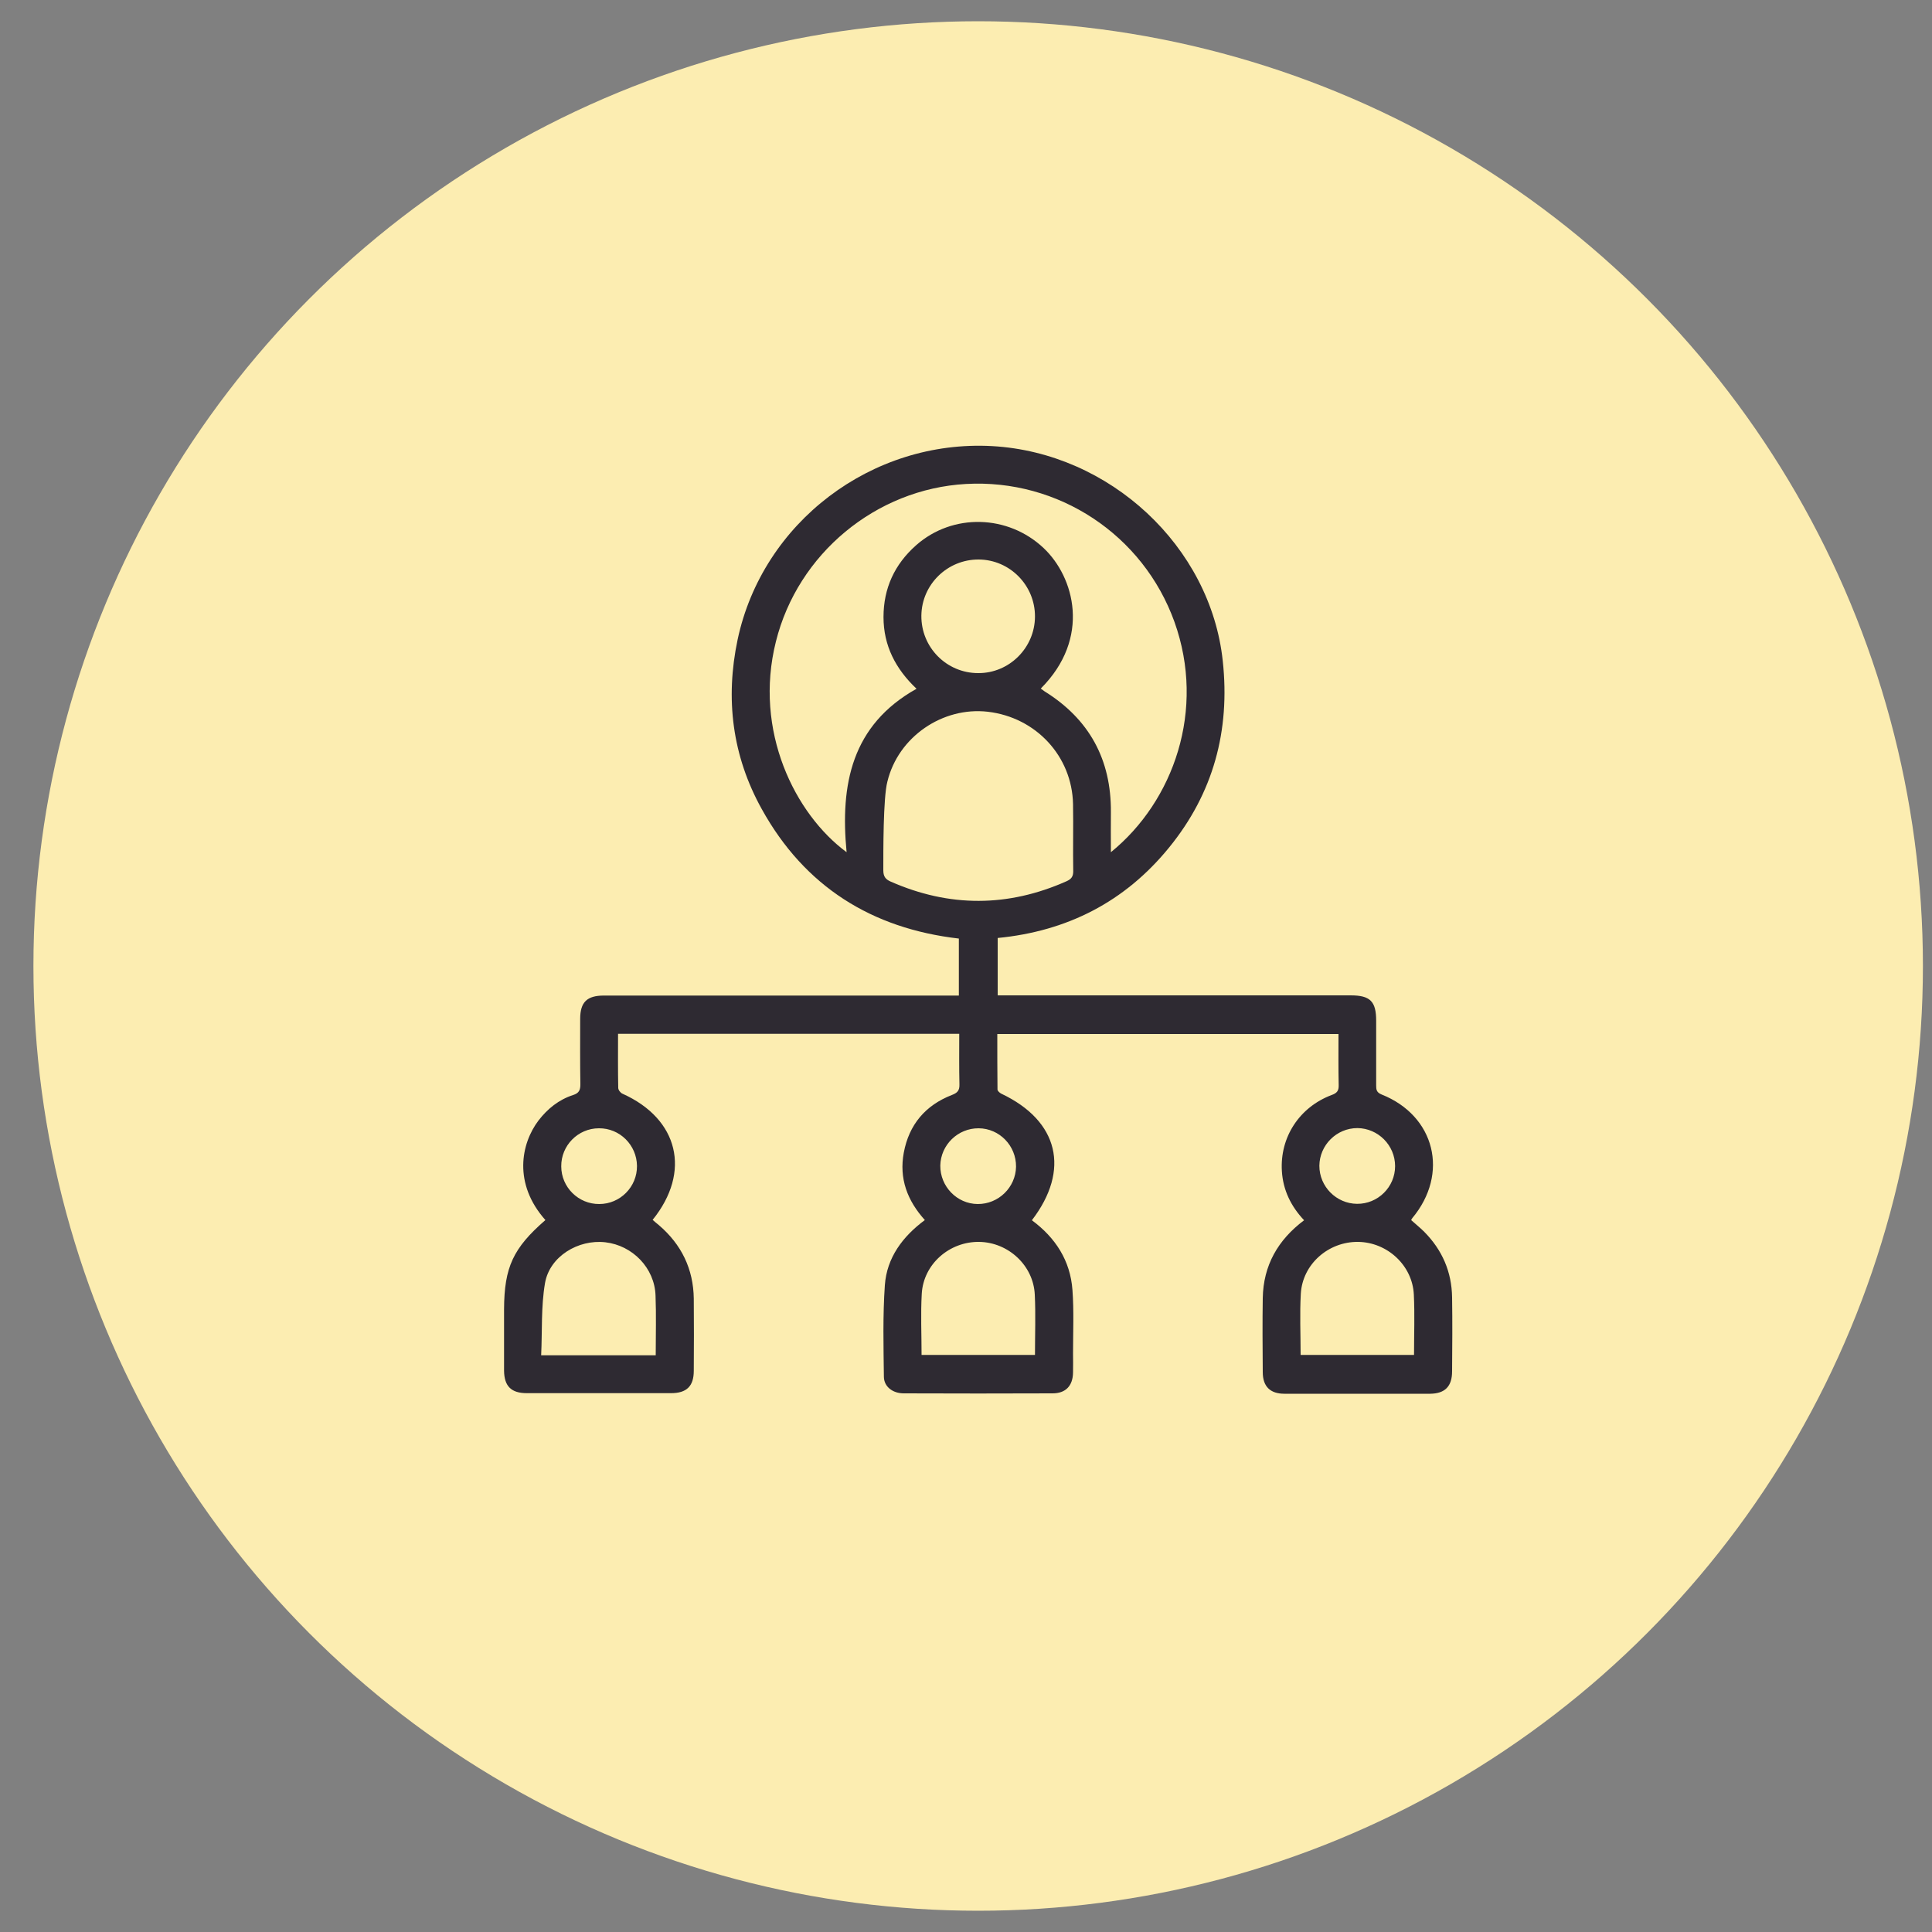 <?xml version="1.0" encoding="UTF-8"?> <!-- Generator: Adobe Illustrator 18.1.1, SVG Export Plug-In . SVG Version: 6.00 Build 0) --> <svg xmlns="http://www.w3.org/2000/svg" xmlns:xlink="http://www.w3.org/1999/xlink" id="Шар_1" x="0px" y="0px" viewBox="0 0 1000 1000" xml:space="preserve"><rect x="0" y="0" width="1000" height="1000" fill="#808080" stroke="none"/> <g> <circle fill="#FCEDB1" cx="506.3" cy="500" r="489"></circle> <path fill="#2E2A32" d="M282.3,631.5c-16.8-18.9-12.6-39.6-3.6-51.5c4.7-6.1,10.5-10.8,17.9-13.2c3.2-1,3.8-2.7,3.8-5.6 c-0.2-11.3-0.1-22.6-0.1-33.8c0-8.7,3.5-12.1,12.3-12.1c59.2,0,118.4,0,177.6,0c1.9,0,3.9,0,6.1,0c0-10,0-19.5,0-29.5 c-45.1-5.2-79.8-26.9-102-67c-15.3-27.5-19-57.1-12.5-87.8c12.9-60.6,69.4-103.5,131.7-100.1c61,3.4,113.1,52,119.4,111.2 c3.9,36.1-4.9,68.5-27.8,96.6c-22.8,28-52.6,43.3-88.7,46.8c0,9.9,0,19.5,0,29.7c1.9,0,3.8,0,5.6,0c59,0,118.1,0,177.1,0 c10.1,0,13.2,3.1,13.2,13.1c0,11.1,0,22.2,0,33.4c0,2.2,0.1,3.7,2.8,4.8c27.7,11,35.1,41,15.9,64c-0.2,0.2-0.3,0.6-0.6,1 c2.2,2,4.6,3.9,6.8,6.1c9.3,9.4,14.2,20.7,14.4,33.9c0.2,12.8,0.1,25.5,0,38.3c0,7.8-3.7,11.5-11.3,11.6c-25.2,0-50.4,0-75.5,0 c-7.4,0-11.2-3.8-11.2-11.2c-0.1-12.8-0.2-25.5,0-38.3c0.3-16.9,7.8-30.1,21.4-40.3c-6.8-7.2-10.9-15.6-11.5-25.4 c-1.1-17.5,9-33.1,25.7-39.4c2.8-1,3.8-2.2,3.7-5.2c-0.2-8.7-0.1-17.3-0.1-26.4c-58.8,0-117.4,0-176.6,0c0,9.5,0,19.1,0.1,28.7 c0,0.8,1.2,1.8,2,2.2c29.6,14,35.8,39.4,15.8,65.5c12.2,9,19.9,20.9,21,36.1c0.8,10.9,0.3,21.9,0.3,32.9c0,3.3,0.1,6.5,0,9.8 c-0.1,6.9-3.8,10.8-10.6,10.8c-25.7,0.1-51.3,0.1-77,0c-5.7,0-10.2-3.4-10.3-8.5c-0.2-15.8-0.6-31.8,0.5-47.5 c1-14.2,9.2-25.2,20.7-33.7c-9.1-10.1-13.4-21.5-10.9-34.9c2.7-14.5,11.2-24.5,24.8-29.8c2.9-1.1,4.1-2.3,4-5.5 c-0.2-8.6-0.1-17.3-0.1-26.2c-58.9,0-117.5,0-176.6,0c0,9.4-0.1,18.7,0.1,28c0,1.1,1.2,2.6,2.2,3c29,13,35.7,40.4,15.6,65.3 c1,0.9,2.1,1.8,3.2,2.7c11.7,10,17.9,22.7,18.1,38.1c0.1,12.4,0.1,24.9,0,37.3c0,8-3.7,11.6-11.8,11.6c-24.9,0-49.7,0-74.6,0 c-8.1,0-11.7-3.6-11.8-11.6c0-10.6,0-21.3,0-31.9C261,655.9,265.6,646,282.3,631.5z M575,441.1c32.5-26.4,49.2-73.7,32.9-119.2 c-16.2-45.1-60.1-74.1-107.9-71.4c-46.6,2.6-87.1,36.1-98.4,81.6c-11.6,46.3,9.9,89.3,36.6,109c-3.4-35.1,2.6-65.8,36.2-84.6 c-10.9-10.3-17.1-22.4-17.1-37.1c0-14.9,5.7-27.3,16.9-37.2c18.9-16.7,47.6-15.9,66,1.5c15.8,14.9,24.7,46.5-1.5,72.7 c0.7,0.5,1.3,1,1.9,1.4c23.2,14.4,34.6,35.3,34.4,62.6C574.9,426.9,575,433.6,575,441.1z M457.2,450.4c0,3.1,1,4.7,3.8,5.9 c30.4,13.4,60.8,13.3,91.1-0.2c2.4-1.1,3.4-2.4,3.4-5.1c-0.2-11.6,0.1-23.2-0.1-34.8c-0.5-24.8-19.2-44.9-44.1-47.8 c-23.3-2.7-46.4,12.9-52,36.2C457.1,412.8,457.2,441.2,457.2,450.4z M339.4,701.5c0-10.7,0.3-20.9-0.1-31 c-0.5-14.2-11.9-25.9-26-27.5c-14-1.6-28.8,7.3-31.2,21.1c-2.1,12.2-1.4,24.9-2,37.4C300.6,701.5,319.8,701.5,339.4,701.5z M477,701.3c19.8,0,39.2,0,58.7,0c0-10.6,0.4-20.9-0.1-31.2c-0.7-15.1-13.7-27.1-28.8-27.3c-15.4-0.2-28.8,11.5-29.7,26.8 C476.5,680.1,477,690.5,477,701.3z M673.2,701.3c19.8,0,39.2,0,58.7,0c0-10.6,0.4-20.9-0.1-31.2c-0.7-15.1-13.7-27.1-28.8-27.3 c-15.4-0.2-28.8,11.5-29.7,26.8C672.7,680.1,673.2,690.5,673.2,701.3z M535.7,319.2c0.1-16.2-13-29.5-29.1-29.6 c-16.2-0.1-29.5,12.9-29.7,29c-0.2,16.4,13,29.8,29.4,29.8C522.4,348.5,535.6,335.3,535.7,319.2z M310,584 c-10.8,0-19.6,8.9-19.5,19.7c0,10.8,8.9,19.6,19.7,19.5c10.8,0,19.6-8.9,19.5-19.7C329.6,592.7,320.8,583.9,310,584z M506.6,584 c-10.8-0.1-19.7,8.6-19.9,19.3c-0.1,10.8,8.6,19.8,19.3,19.9c10.8,0.1,19.7-8.6,19.9-19.3C526,593,517.3,584.1,506.6,584z M722.1,603.6c0-10.8-8.8-19.6-19.5-19.7c-10.8,0-19.6,8.8-19.7,19.5c0,10.8,8.8,19.6,19.5,19.7 C713.2,623.2,722.1,614.4,722.1,603.6z"></path> </g> </svg> 
